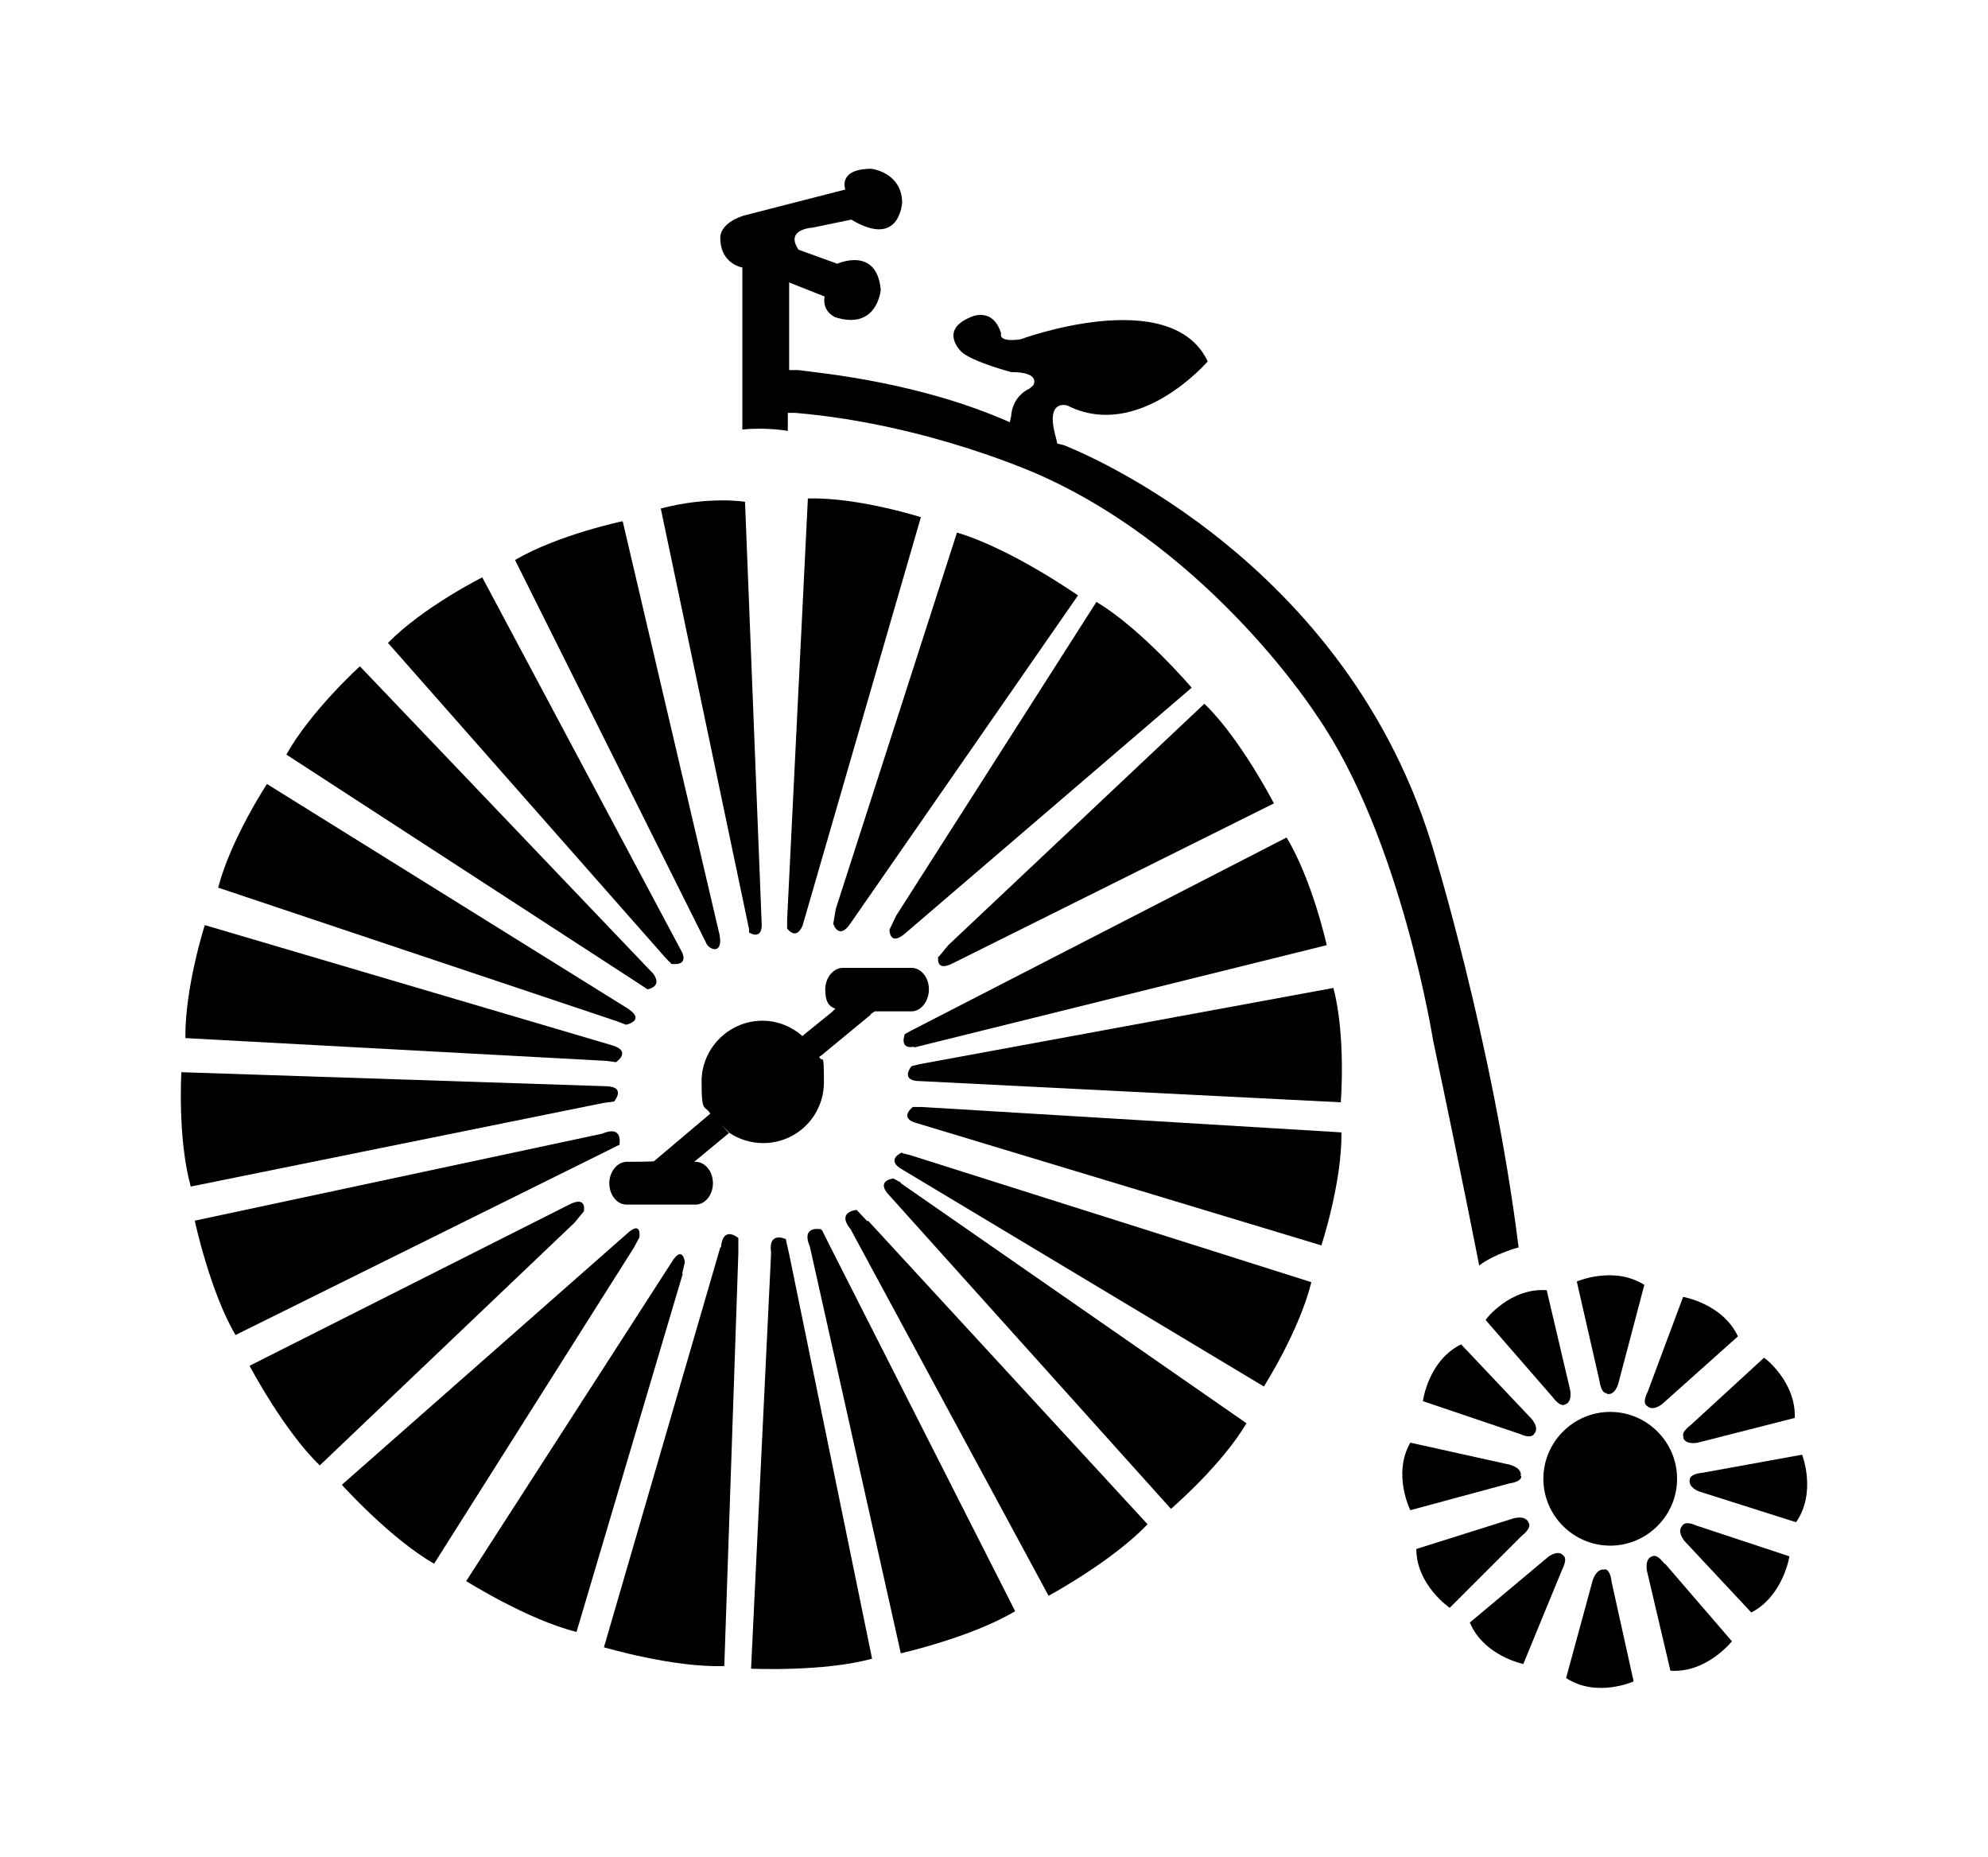 <?xml version="1.0" encoding="iso-8859-1"?>
<!-- Generator: Adobe Illustrator 28.5.0, SVG Export Plug-In . SVG Version: 9.03 Build 54727)  -->
<svg version="1.1" id="Livello_1" xmlns="http://www.w3.org/2000/svg" xmlns:xlink="http://www.w3.org/1999/xlink" x="0px" y="0px"
	 viewBox="0 0 935.435 873.562" style="enable-background:new 0 0 935.435 873.562;" xml:space="preserve">
<g id="Capa_1">
	<path d="M393.353,427.065l-1.258,7.551c0,0,2.517,8.18,8.18-0.315l106.969-154.161c0,0-31.462-22.023-56.945-29.574
		l-56.945,176.814l0,0L393.353,427.065z"/>
	<path d="M430.163,492.819l194.118-48.136c0,0-6.607-30.203-18.877-50.653L429.22,484.639l-3.461,1.888l0,0
		c0,0-2.832,7.236,4.09,5.978h0.315V492.819z"/>
	<path d="M516.053,282.971L421.669,430.84l-3.146,6.607c0,0,0,8.18,7.551,1.573l134.655-115.464c0,0-23.596-27.686-44.675-40.271
		l0,0V282.971z"/>
	<path d="M352.453,437.132v1.573c0,0,5.663,3.775,5.978-3.146l-7.865-199.466c0,0-16.675-2.832-39.642,3.146l0,0L352.453,437.132z"
		/>
	<path d="M441.49,450.031c0,0-1.573,7.551,6.922,3.146l151.015-75.193c0,0-15.731-30.518-32.72-46.878L446.209,444.683l0,0
		l-4.405,5.348C441.804,450.031,441.49,450.031,441.49,450.031z"/>
	<path d="M370.387,432.413v4.405c0,0,4.09,5.978,7.236-1.258l55.687-192.23c0,0-29.574-9.438-53.17-8.809l0,0
		C380.14,234.52,370.387,432.413,370.387,432.413z"/>
	<path d="M294.564,482.122c0,0,9.438-1.888,0.944-7.551L125.616,368.861c0,0-16.989,25.798-22.967,48.765l187.825,62.923
		C290.474,480.549,294.564,482.122,294.564,482.122z"/>
	<path d="M289.845,499.741c0,0,7.551-5.034-1.573-7.865l0,0L96.357,435.245c0,0-9.438,29.574-9.124,53.17l197.893,10.697
		L289.845,499.741L289.845,499.741L289.845,499.741z"/>
	<path d="M304.632,465.448c0,0,7.236-0.944,2.832-7.236l0,0L169.347,313.488c0,0-22.967,20.765-34.608,41.529l166.117,107.913
		C300.857,462.931,304.632,465.448,304.632,465.448z"/>
	<path d="M316.273,453.492c0,0,7.551,1.258,4.719-5.348l0,0l-94.07-176.499c0,0-27.686,13.843-44.361,30.832l130.88,148.498
		l2.832,2.832l0,0V453.492z"/>
	<path d="M332.633,444.368c1.573,2.517,7.551,4.719,5.978-4.405l-45.619-194.747c0,0-30.203,6.292-50.653,18.248l88.407,177.128
		C330.745,440.593,332.633,444.368,332.633,444.368z"/>
	<path d="M288.901,518.303c0,0,5.978-6.922-3.461-7.236L85.345,504.46c0,0-1.888,30.832,4.405,53.799l194.118-39.327l4.719-0.629
		l0,0H288.901z"/>
	<path d="M774.982,661.453c2.832,2.832,7.236-0.944,7.236-0.944l35.552-31.776c-7.236-15.416-25.798-18.562-25.798-18.562
		l-16.675,44.675C772.465,660.509,774.982,661.453,774.982,661.453z"/>
	<path d="M409.713,477.088l1.888-1.258h17.304c4.405,0,8.18-4.719,8.18-10.382s-3.775-10.068-8.18-10.068H396.5
		c-4.405,0-8.18,4.719-8.18,10.068s1.258,7.865,4.719,9.124l0,0l-1.573,1.573l-13.214,10.697l-0.629,0.629
		c-5.034-4.405-11.641-7.236-18.877-7.236c-15.731,0-28.63,12.899-28.63,28.63c0,15.731,1.573,10.697,4.09,15.102l-26.428,22.338
		l0,0c0,0.315-12.899,0.315-12.899,0.315c-4.405,0-8.18,4.719-8.18,10.068s3.461,10.068,8.18,10.068h32.405
		c4.405,0,8.18-4.405,8.18-10.068s-3.775-10.068-8.18-10.068h-0.629l16.36-13.528L339.24,529l4.09,4.09
		c4.405,2.831,9.753,4.719,15.731,4.719c16.045,0,28.63-12.899,28.63-28.63c0-15.731-0.629-8.495-2.202-11.955l0.944-0.629
		l23.282-19.192l0,0L409.713,477.088z"/>
	<path d="M757.678,664.285c-17.304,0-31.462,14.158-31.462,31.461s14.158,31.462,31.462,31.462s31.462-14.158,31.462-31.462
		S774.982,664.285,757.678,664.285z"/>
	<path d="M791.971,676.24c0.944,3.775,6.922,2.517,6.922,2.517l45.619-11.641c0.629-16.989-14.158-28.315-14.472-28.315
		l-34.608,31.776c-5.034,3.775-3.146,5.663-3.146,5.663l0,0H791.971z"/>
	<polygon points="829.725,638.486 829.725,638.486 829.725,638.486 	"/>
	<polygon points="791.971,609.856 791.971,609.856 791.971,609.856 	"/>
	<path d="M669.586,659.251l45.619,15.416c5.663,2.517,6.607,0,6.607,0c2.832-2.832-1.258-7.236-1.258-7.236l-33.035-34.922
		c-15.416,7.551-17.933,26.428-17.933,26.428l0,0L669.586,659.251z"/>
	<path d="M349.307,125.034v77.081c11.012-1.258,21.394,0.629,21.394,0.629v-8.495h3.461c63.238,5.348,115.778,29.574,115.778,29.574
		c81.171,36.495,129.936,113.262,129.936,113.262c39.327,56.945,54.428,152.274,54.428,152.274
		c13.529,63.867,21.708,106.025,21.708,106.025c7.551-5.663,18.562-8.495,18.562-8.495c-12.27-97.845-41.215-190.657-41.215-190.657
		c-43.102-138.116-173.038-186.881-173.038-186.881l0,0l-2.832-0.629l-0.629-2.832c-5.348-18.562,5.348-15.102,5.348-15.102
		c33.664,16.989,66.069-20.765,66.069-20.765c-17.304-36.495-88.092-10.382-88.092-10.382c-11.012,1.573-9.124-2.832-9.124-2.832
		c-4.09-12.899-14.472-7.551-14.472-7.551c-15.102,6.292-4.09,16.36-4.09,16.36c5.348,4.719,23.281,9.438,23.281,9.438
		c14.472,0,10.382,6.292,10.382,6.292l-1.888,1.573c0,0-7.865,3.146-8.495,12.899l-0.629,2.832
		c-41.844-18.562-87.148-22.967-99.733-24.54h-4.09v-41.215l16.675,6.607c-1.258,7.236,5.034,9.753,5.034,9.753
		c19.821,6.292,21.394-12.899,21.394-12.899c-1.888-20.765-20.45-12.27-20.45-12.27l-18.248-6.607
		c-6.607-9.753,6.607-10.382,6.607-10.382l18.248-3.775c22.967,13.843,23.911-8.18,23.911-8.18
		c-0.315-14.158-14.472-15.731-14.472-15.731c-16.045,0-12.27,9.753-12.27,9.753l-47.822,12.27
		c-11.641,3.775-11.012,10.382-11.012,10.382c0,12.899,11.012,14.158,11.012,14.158S349.307,125.034,349.307,125.034z"/>
	<path d="M699.16,621.182l31.462,36.181c3.775,5.034,5.663,3.461,5.663,3.461c3.775-0.944,2.517-6.922,2.517-6.922l-11.012-46.878
		c-16.989-1.258-28.63,13.528-28.63,13.843l0,0V621.182z"/>
	<polygon points="699.16,621.182 699.16,621.182 699.16,621.182 	"/>
	<path d="M756.105,655.79c3.775,0.944,5.348-4.719,5.348-4.719l12.27-46.563c-14.472-9.124-31.776-1.573-31.776-1.573l10.697,46.878
		c0.944,6.292,3.461,5.663,3.461,5.663l0,0L756.105,655.79z"/>
	<path d="M783.162,735.702c-3.775-5.034-5.663-3.461-5.663-3.461c-3.775,0.944-2.517,6.922-2.517,6.922l11.012,46.878
		c16.989,1.258,28.945-13.843,28.945-13.843l-31.461-36.495l0,0L783.162,735.702z"/>
	<polygon points="663.608,678.757 663.608,678.757 663.608,678.757 	"/>
	<path d="M715.52,694.488c0.944-3.775-5.034-5.348-5.034-5.348l-46.878-10.382c-8.495,14.787,0,31.776,0,31.776l46.563-12.585
		c6.292-0.944,5.663-3.461,5.663-3.461H715.52z"/>
	<polygon points="631.203,532.775 631.203,532.775 631.203,532.775 	"/>
	<path d="M429.534,520.82c0,0-6.292,4.719,0.629,7.236l191.601,57.889c0,0,9.753-29.574,9.438-53.17L433.624,520.82
		C433.624,520.82,429.534,520.82,429.534,520.82z"/>
	<polygon points="666.44,728.781 666.44,728.781 666.44,728.781 	"/>
	<path d="M432.68,500.685l-3.775,0.944l0,0c0,0-5.034,5.978,2.202,6.922l199.781,10.068c0,0,2.517-30.832-3.461-53.799
		L432.68,500.685L432.68,500.685L432.68,500.685z"/>
	<path d="M291.418,538.753c0,0,2.202-9.753-8.18-5.348l0,0l-191.601,40.9c0,0,7.236,33.664,19.192,53.799l173.982-86.205
		l6.292-3.146l0,0L291.418,538.753z"/>
	<path d="M847.973,684.42l-46.878,8.495c-6.292,0.629-5.978,3.146-5.978,3.146l0,0c-0.944,3.775,4.405,5.663,4.405,5.663
		l45.619,14.472C854.894,702.038,847.973,684.42,847.973,684.42z"/>
	<path d="M735.655,731.927c-2.517-3.146-7.236,0.629-7.236,0.629l-36.81,30.832c6.607,15.731,25.169,19.506,25.169,19.506
		l18.248-44.361l0,0C737.857,732.871,735.655,731.927,735.655,731.927L735.655,731.927L735.655,731.927z"/>
	<path d="M719.295,716.511c-1.258-3.775-6.922-2.202-6.922-2.202l-45.934,14.472c0,16.989,15.731,27.686,15.731,27.686
		l33.978-33.978C721.183,718.398,719.295,716.511,719.295,716.511L719.295,716.511L719.295,716.511z"/>
	<path d="M755.161,738.534c-3.775-0.944-5.663,4.719-5.663,4.719l-12.585,46.248c14.472,9.438,31.776,1.573,31.776,1.573
		l-10.382-46.878c-0.629-6.292-3.461-5.978-3.461-5.978h0.315V738.534z"/>
	<path d="M798.263,717.769c-5.663-2.517-6.607,0-6.607,0c-2.832,2.832,0.944,7.236,0.944,7.236l31.462,33.664
		c15.102-7.865,17.933-26.428,17.933-26.428L798.263,717.769L798.263,717.769z"/>
	<path d="M338.925,586.889l-54.743,188.14c0,0,33.035,9.753,56.631,8.809l6.607-194.118l0,0v-7.236c0,0-7.236-6.292-8.18,4.405l0,0
		H338.925z"/>
	<path d="M300.857,582.17c0,0,1.258-8.18-5.663-1.888l0,0L160.853,698.578c0,0,22.967,25.484,43.417,37.125l94.07-148.813
		L300.857,582.17L300.857,582.17L300.857,582.17z"/>
	<path d="M320.992,599.159l1.258-5.348c0,0-0.944-8.18-5.978-0.315l-96.902,150.386c0,0,28.945,18.248,51.912,23.911l50.024-168.634
		l0,0H320.992z"/>
	<polygon points="117.436,642.576 117.436,642.576 117.436,642.576 	"/>
	<path d="M274.743,569.9c0,0,1.573-7.551-6.922-3.146l-150.386,75.822c0,0,16.045,30.518,33.035,46.878l119.868-114.205
		L274.743,569.9z"/>
	<path d="M386.432,578.395c0,0-9.753-2.202-5.348,8.18l42.788,191.286c0,0,33.349-7.551,53.799-19.821l-87.778-173.038l-3.146-6.292
		h-0.315V578.395z"/>
	<path d="M370.072,583.114c0,0-8.809-4.405-7.236,6.292l-9.438,195.691c0,0,34.293,1.573,56.945-4.719L371.33,590.035l-1.573-6.922
		C369.757,583.114,370.072,583.114,370.072,583.114z"/>
	<path d="M408.14,574.619l-5.034-5.348c0,0-9.753,0.629-2.832,9.124l93.126,172.409c0,0,30.203-16.36,46.563-33.664L408.455,574.305
		l0,0L408.14,574.619z"/>
	<path d="M423.871,556.371l-3.461-1.888c0,0-7.551,0.629-3.146,6.607l133.712,148.813c0,0,23.596-20.135,35.552-40.271
		L423.871,556.686l0,0L423.871,556.371z"/>
	<path d="M424.5,542.214c0,0-7.236,2.832-1.258,7.236l171.465,102.879c0,0,16.675-26.113,22.338-49.08l-188.769-59.777l-3.775-0.944
		l0,0L424.5,542.214z"/>
</g>
</svg>
